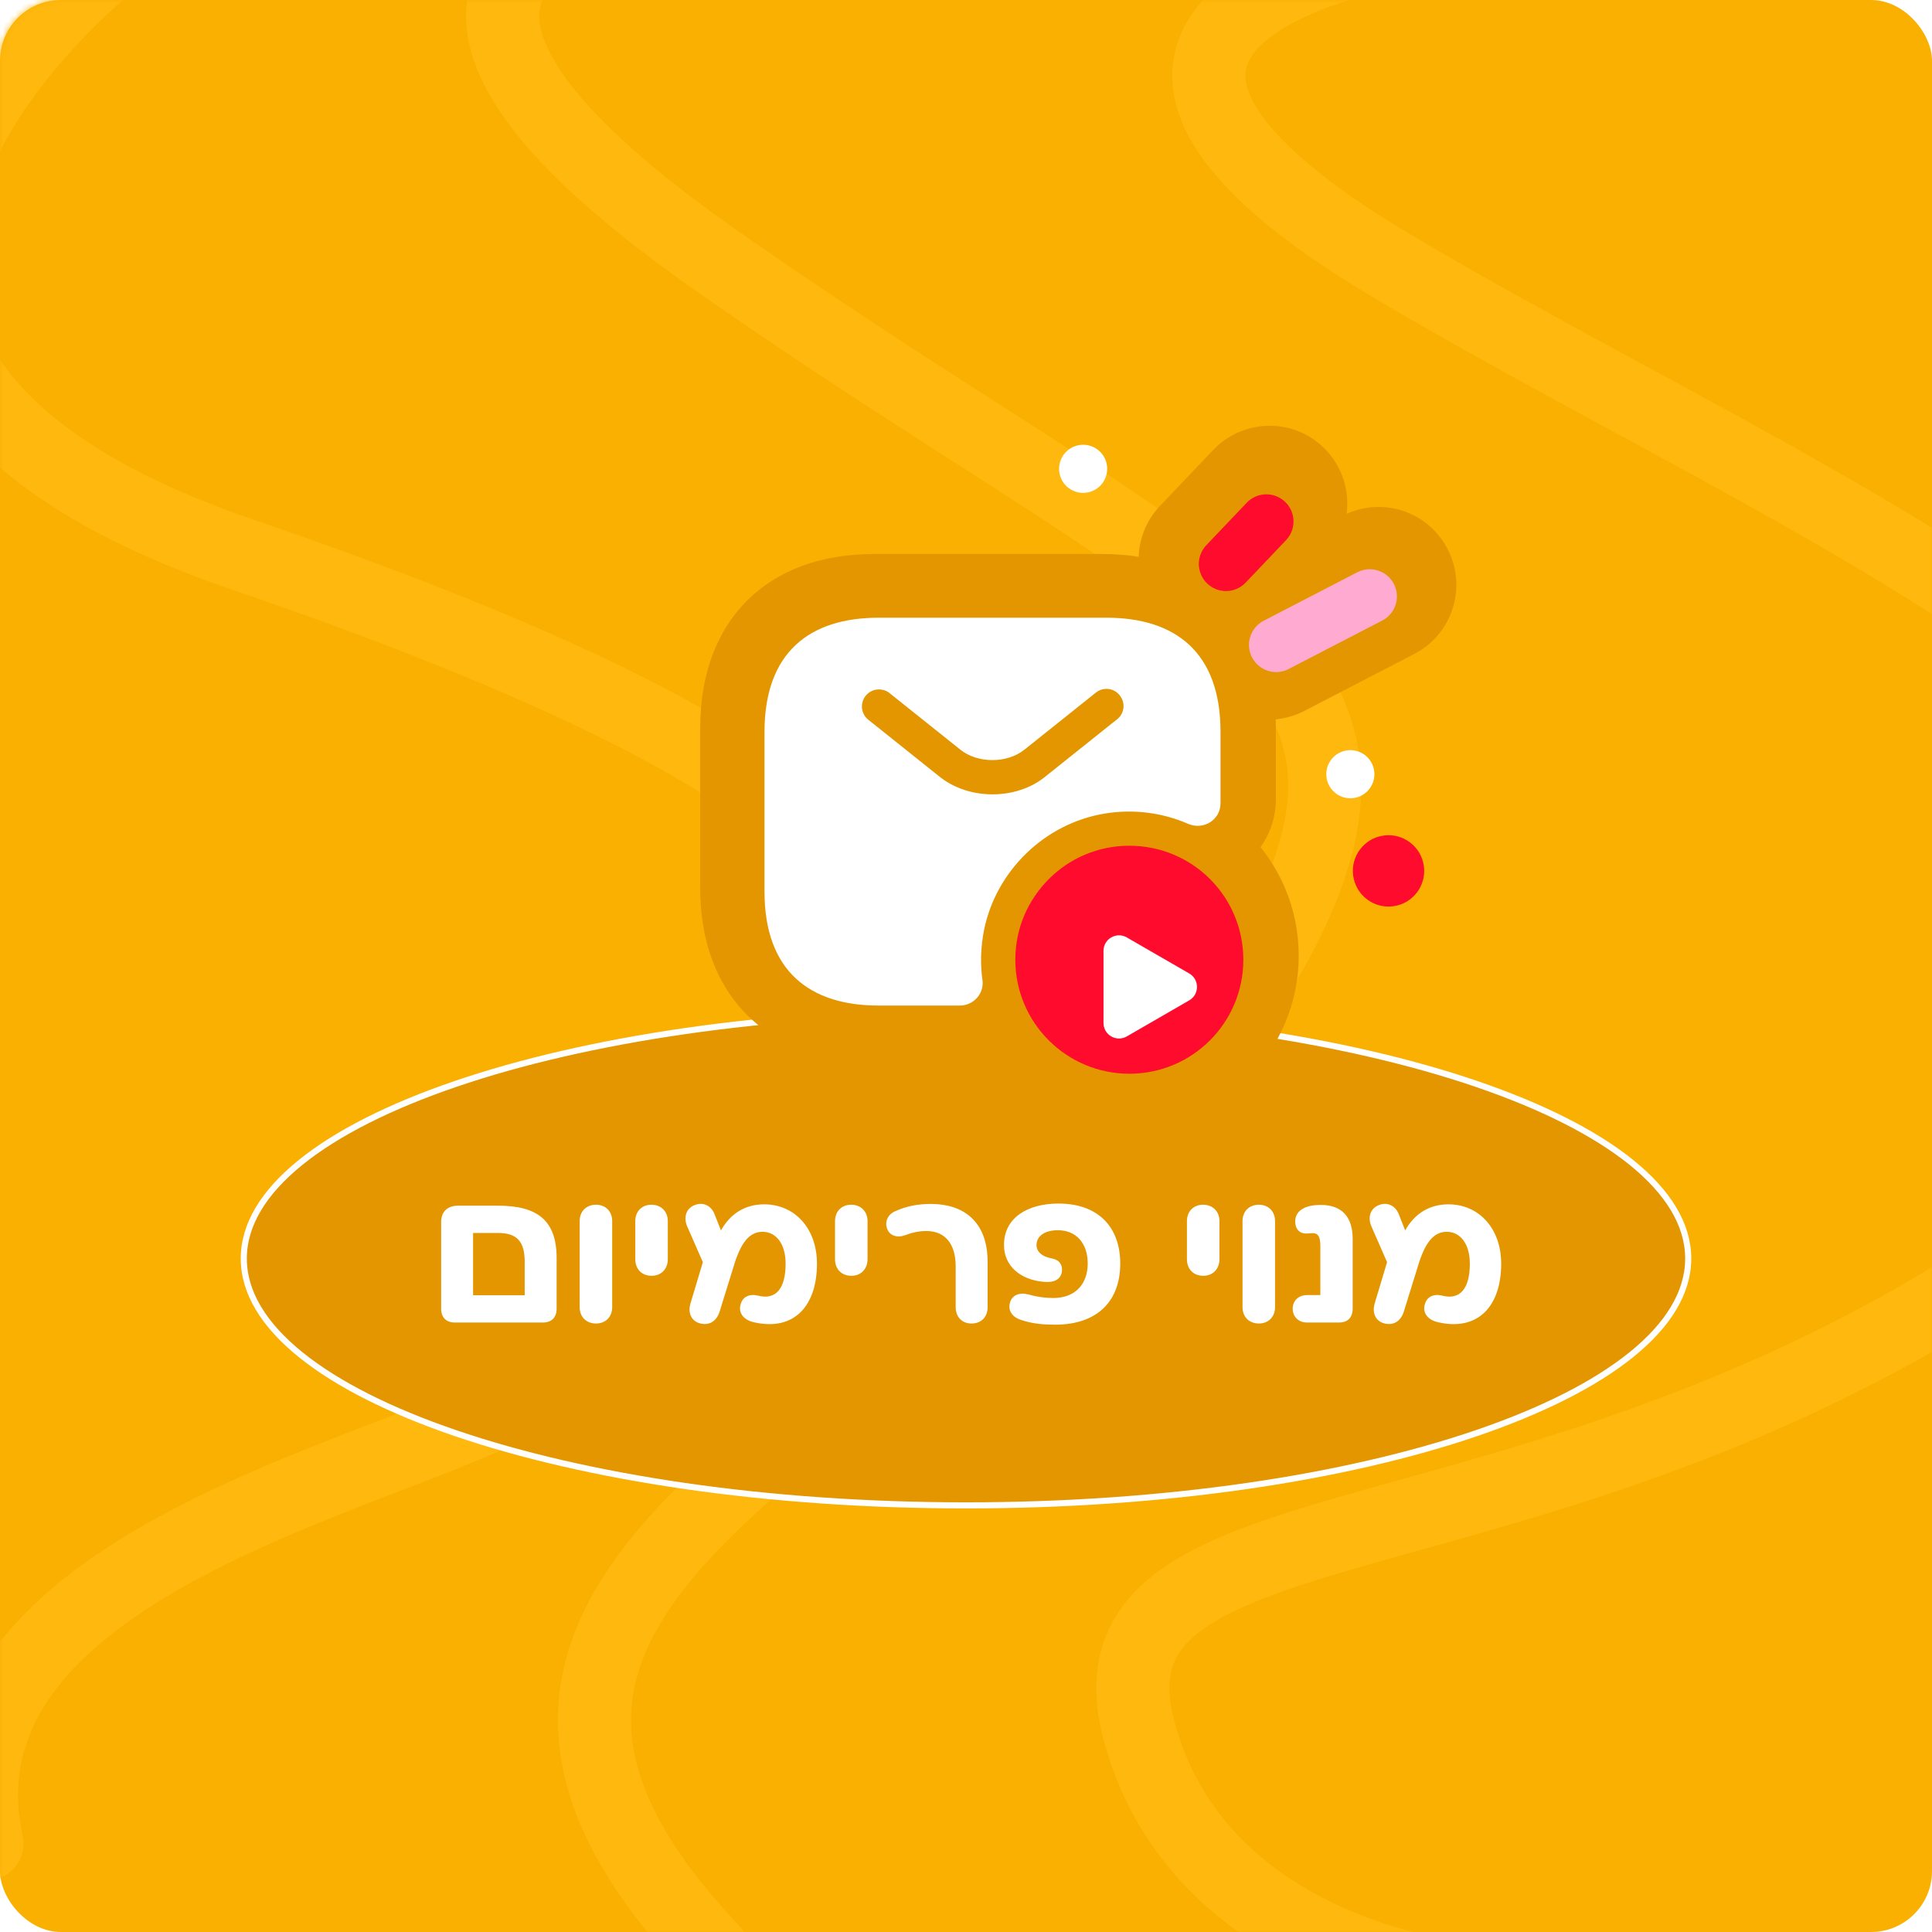 <svg width="317" height="317" viewBox="0 0 317 317" fill="none" xmlns="http://www.w3.org/2000/svg">
<rect width="317" height="317" rx="10" fill="#F9B000"/>
<mask id="mask0_945_10109" style="mask-type:alpha" maskUnits="userSpaceOnUse" x="0" y="0" width="317" height="317">
<rect width="317" height="317" rx="10" fill="#00C4C4"/>
</mask>
<g mask="url(#mask0_945_10109)">
<path d="M129.863 -18C97.196 -17.817 48.863 -5.509 116.863 42.263C201.863 101.978 243.863 106.909 199.363 170.733C154.863 234.557 55.863 255.65 116.863 320.022" stroke="#FFB80E" stroke-width="12" stroke-linecap="round"/>
<path d="M243.364 -10.33C213.03 -7.408 167.564 7.475 228.364 43.633C304.364 88.83 425.864 134.028 342.364 197.852C258.864 261.676 175.864 242.227 186.864 283.864C195.664 317.173 232.53 325.5 249.864 325.5" stroke="#FFB80E" stroke-width="12" stroke-linecap="round"/>
<path d="M24.364 -11.152C-5.47 10.945 -44.136 62.314 39.864 91.022C144.864 126.906 144.363 148.272 144.363 160.598C144.363 171.007 144.863 194.291 85.363 229.627C64.608 241.953 -12.137 256.745 -2.137 302.491" stroke="#FFB80E" stroke-width="12" stroke-linecap="round"/>
</g>
<path d="M277 206.5C277 228.868 223.946 247 158.5 247C93.054 247 40 228.868 40 206.5C40 184.132 93.054 166 158.5 166C223.946 166 277 184.132 277 206.5Z" fill="#E39600"/>
<path d="M277 206.5C277 228.868 223.946 247 158.5 247C93.054 247 40 228.868 40 206.5C40 184.132 93.054 166 158.5 166C223.946 166 277 184.132 277 206.5Z" stroke="white"/>
<path d="M74.652 217C73.214 217 72.383 216.169 72.383 214.731V200.513C72.383 198.82 73.406 197.829 75.163 197.829H81.745C88.231 197.829 91.331 200.289 91.331 206.424V214.731C91.331 216.169 90.5 217 89.062 217H74.652ZM77.623 212.527H86.091V207.031C86.091 203.708 84.844 202.302 81.681 202.302H77.623V212.527ZM97.795 197.669C99.361 197.669 100.447 198.756 100.447 200.353V214.476C100.447 216.073 99.361 217.16 97.795 217.16C96.197 217.16 95.111 216.073 95.111 214.476V200.353C95.111 198.756 96.197 197.669 97.795 197.669ZM106.921 209.332C105.324 209.332 104.237 208.245 104.237 206.616V200.353C104.237 198.756 105.324 197.669 106.889 197.669C108.455 197.669 109.573 198.756 109.573 200.353V206.616C109.573 208.213 108.487 209.332 106.921 209.332ZM112.736 201.184C112.161 199.81 112.512 198.404 113.822 197.797C115.26 197.126 116.634 197.765 117.209 199.139L118.295 201.887C119.829 199.139 122.257 197.605 125.388 197.605C130.405 197.605 134.047 201.567 134.047 207.351C134.047 214.252 130.309 218.438 123.759 216.968C121.938 216.585 121.107 215.339 121.522 213.997C121.874 212.75 122.96 212.239 124.398 212.591C127.242 213.326 128.903 211.504 128.903 207.351C128.903 204.028 127.306 202.111 125.101 202.111C122.896 202.111 121.49 204.028 120.372 207.798L118.072 215.211C117.592 216.712 116.474 217.511 114.94 217.16C113.471 216.808 112.8 215.466 113.311 213.805L115.324 207.095L112.736 201.184ZM139.694 209.332C138.096 209.332 137.01 208.245 137.01 206.616V200.353C137.01 198.756 138.096 197.669 139.662 197.669C141.227 197.669 142.346 198.756 142.346 200.353V206.616C142.346 208.213 141.259 209.332 139.694 209.332ZM162.048 214.476C162.048 216.105 160.994 217.16 159.396 217.16C157.862 217.16 156.808 216.105 156.808 214.476V207.798C156.808 204.06 155.051 201.983 151.983 201.983C150.769 201.983 149.651 202.238 148.373 202.718C147.159 203.133 146.008 202.718 145.593 201.695C145.114 200.513 145.625 199.331 146.775 198.788C148.788 197.829 150.833 197.541 152.75 197.541C157.99 197.541 162.048 200.321 162.048 207.063V214.476ZM173.679 197.478C180.197 197.478 183.807 201.344 183.807 207.319C183.807 213.421 180.133 217.351 173.104 217.351C171.282 217.351 169.429 217.224 167.48 216.553C166.01 216.073 165.307 214.923 165.755 213.613C166.138 212.463 167.32 212.016 168.758 212.399C170.228 212.814 171.538 212.974 172.848 212.974C176.395 212.974 178.471 210.706 178.471 207.319C178.471 203.996 176.586 201.855 173.583 201.855C171.41 201.855 170.068 202.813 170.068 204.315C170.068 205.306 170.899 206.2 172.624 206.488C173.807 206.712 174.414 207.574 174.222 208.725C173.998 209.939 172.944 210.482 171.282 210.322C167.416 210.003 164.732 207.702 164.732 204.283C164.732 199.778 168.63 197.478 173.679 197.478ZM197.434 209.332C195.836 209.332 194.75 208.245 194.75 206.616V200.353C194.75 198.756 195.836 197.669 197.402 197.669C198.968 197.669 200.086 198.756 200.086 200.353V206.616C200.086 208.213 199 209.332 197.434 209.332ZM206.555 197.669C208.12 197.669 209.207 198.756 209.207 200.353V214.476C209.207 216.073 208.12 217.16 206.555 217.16C204.957 217.16 203.871 216.073 203.871 214.476V200.353C203.871 198.756 204.957 197.669 206.555 197.669ZM214.467 217C213.061 217 212.102 216.041 212.102 214.731C212.102 213.421 213.061 212.495 214.467 212.495H216.64V204.443C216.64 202.941 216.288 202.334 215.393 202.334C215.138 202.334 214.627 202.398 214.275 202.398C213.348 202.398 212.518 201.791 212.518 200.385C212.518 198.915 213.732 197.701 216.703 197.701C220.218 197.701 221.943 199.714 221.943 203.261V214.731C221.943 216.169 221.145 217 219.675 217H214.467ZM225 201.184C224.425 199.81 224.777 198.404 226.087 197.797C227.524 197.126 228.898 197.765 229.474 199.139L230.56 201.887C232.094 199.139 234.522 197.605 237.653 197.605C242.67 197.605 246.312 201.567 246.312 207.351C246.312 214.252 242.574 218.438 236.024 216.968C234.202 216.585 233.372 215.339 233.787 213.997C234.138 212.75 235.225 212.239 236.663 212.591C239.506 213.326 241.168 211.504 241.168 207.351C241.168 204.028 239.57 202.111 237.366 202.111C235.161 202.111 233.755 204.028 232.637 207.798L230.336 215.211C229.857 216.712 228.739 217.511 227.205 217.16C225.735 216.808 225.064 215.466 225.575 213.805L227.588 207.095L225 201.184Z" fill="white"/>
<g filter="url(#filter0_d_945_10109)">
<path d="M207.505 112.583C208.418 112.348 209.307 112.019 210.147 111.58L228.24 102.205C231.265 100.637 233.5 97.973 234.532 94.727C235.563 91.481 235.259 88.01 233.691 84.986C230.951 79.688 224.969 77.007 219.167 78.498C218.254 78.732 217.365 79.062 216.525 79.501L198.431 88.876C195.407 90.444 193.171 93.108 192.14 96.354C191.109 99.6 191.412 103.071 192.98 106.095C195.721 111.393 201.703 114.074 207.486 112.588L207.505 112.583Z" fill="#E39600"/>
<path d="M198.943 99.062C201.264 98.465 203.361 97.237 205.003 95.497L213.722 86.341C218.576 81.24 218.38 73.138 213.28 68.284C210.082 65.232 205.606 64.071 201.307 65.176C198.986 65.772 196.889 67.001 195.247 68.741L186.527 77.897C181.673 82.997 181.869 91.099 186.97 95.954C190.168 99.005 194.663 100.162 198.943 99.062Z" fill="#E39600"/>
<path d="M139.584 169.09C121.986 169.09 111.065 158.149 111.065 140.571V114.389C111.065 96.751 121.986 85.811 139.584 85.811H177.001C194.6 85.811 205.52 96.751 205.52 114.33V126.075C205.52 133.519 199.431 139.588 191.948 139.588C190.062 139.588 188.216 139.196 186.468 138.449C184.622 137.644 182.677 137.251 180.674 137.251C179.869 137.251 179.083 137.31 178.297 137.448C172.523 138.39 167.691 143.065 166.513 148.8C166.179 150.45 166.12 152.139 166.355 153.73C166.886 157.619 165.707 161.488 163.154 164.415C160.581 167.381 156.849 169.07 152.921 169.07H139.565L139.584 169.09Z" fill="#E39600"/>
<path d="M178.004 169.738C170.422 169.738 164.255 163.571 164.255 155.989V148.938C164.255 141.356 170.422 135.189 178.004 135.189C180.4 135.189 182.777 135.837 184.878 137.035L190.987 140.551C195.229 143.006 197.861 147.563 197.861 152.454C197.861 157.344 195.229 161.921 190.987 164.356L184.878 167.872C182.777 169.09 180.4 169.718 178.004 169.718V169.738Z" fill="white"/>
<path d="M180.733 179.303C165.55 179.303 153.196 166.949 153.196 151.766C153.196 144.715 155.867 138.273 160.227 133.382C159.579 133.441 158.931 133.46 158.283 133.46C152.98 133.46 147.912 131.732 144.023 128.57L132.14 119.063L131.964 118.906C129.724 116.942 128.35 114.212 128.075 111.246C127.8 108.261 128.684 105.295 130.549 102.938C132.435 100.561 135.106 99.049 138.092 98.637C138.622 98.558 139.152 98.538 139.663 98.538C142.098 98.538 144.416 99.285 146.4 100.679L146.636 100.836L158.244 110.107H158.302L169.655 101.033C171.717 99.363 174.31 98.44 176.981 98.44C180.536 98.44 183.934 100.09 186.114 102.879C188.02 105.295 188.903 108.418 188.55 111.482C188.177 114.526 186.586 117.355 184.17 119.221L177.787 124.308C178.749 124.209 179.731 124.151 180.733 124.151C195.915 124.151 208.27 136.505 208.27 151.688C208.27 166.87 195.915 179.225 180.733 179.225V179.303Z" fill="white"/>
<path d="M180.733 180.285C165 180.285 152.214 167.479 152.214 151.766C152.214 145.265 154.394 139.255 158.087 134.443C152.607 134.403 147.363 132.557 143.336 129.277L131.532 119.849L131.355 119.692C128.9 117.531 127.407 114.585 127.093 111.364C126.798 108.104 127.741 104.902 129.784 102.349C131.826 99.776 134.733 98.126 137.954 97.694C138.504 97.615 139.094 97.576 139.663 97.576C142.295 97.576 144.829 98.381 146.97 99.913L147.186 100.07L158.263 108.909L169.105 100.247C171.266 98.48 174.094 97.478 176.982 97.478C177.492 97.478 177.983 97.497 178.494 97.576C181.853 97.989 184.818 99.658 186.881 102.31C188.943 104.922 189.905 108.32 189.513 111.639C189.1 114.998 187.431 117.964 184.779 120.026L180.792 123.208C196.505 123.227 209.272 136.014 209.272 151.727C209.272 167.44 196.466 180.246 180.753 180.246L180.733 180.285ZM180.733 144.833C176.923 144.833 173.819 147.936 173.819 151.746C173.819 155.557 176.923 158.66 180.733 158.66C184.543 158.66 187.647 155.557 187.647 151.746C187.647 147.936 184.543 144.833 180.733 144.833Z" fill="#E39600"/>
<path d="M150.152 120.91L138.465 111.58C138.112 111.266 137.895 110.853 137.856 110.382C137.817 109.911 137.954 109.459 138.249 109.086C138.544 108.713 138.956 108.477 139.427 108.418C139.879 108.359 140.351 108.477 140.724 108.732L152.41 118.062C154.041 119.358 156.181 119.987 158.283 119.987C160.385 119.987 162.526 119.358 164.156 118.062L175.862 108.713C176.648 108.084 177.806 108.221 178.396 108.987V109.007C179.024 109.793 178.887 110.952 178.121 111.541H178.101L166.395 120.89C164.195 122.697 161.249 123.62 158.303 123.62C155.357 123.62 152.41 122.697 150.171 120.89L150.152 120.91ZM163.017 151.766C163.017 141.945 170.952 134.05 180.733 134.05C190.514 134.05 198.449 141.945 198.449 151.766C198.449 161.587 190.554 169.482 180.733 169.482C170.912 169.482 163.017 161.547 163.017 151.766Z" fill="white"/>
<path d="M180.732 135.012C171.501 135.012 163.998 142.515 163.998 151.746C163.998 160.978 171.501 168.481 180.732 168.481C189.964 168.481 197.467 160.978 197.467 151.746C197.467 142.515 189.964 135.012 180.732 135.012ZM158.282 124.622C154.983 124.622 151.86 123.581 149.522 121.676L137.836 112.346C137.266 111.835 136.932 111.187 136.873 110.48C136.815 109.753 137.011 109.046 137.463 108.477C137.914 107.907 138.563 107.534 139.27 107.436C139.977 107.338 140.684 107.514 141.273 107.927L152.999 117.296C155.749 119.495 160.757 119.495 163.507 117.296L175.213 107.946C175.783 107.475 176.549 107.259 177.295 107.338C178.041 107.436 178.69 107.809 179.141 108.379C179.613 108.968 179.829 109.714 179.75 110.461C179.652 111.207 179.279 111.855 178.709 112.307L167.003 121.656C164.705 123.561 161.602 124.602 158.282 124.602V124.622ZM139.663 109.361C139.663 109.361 139.584 109.361 139.545 109.361C139.329 109.4 139.132 109.498 139.014 109.675C138.877 109.832 138.818 110.068 138.838 110.264C138.838 110.48 138.955 110.677 139.113 110.814L150.779 120.144C152.763 121.774 155.434 122.658 158.302 122.658C161.17 122.658 163.841 121.754 165.766 120.163L177.511 110.794C177.708 110.637 177.806 110.461 177.845 110.244C177.865 110.028 177.806 109.812 177.668 109.636C177.511 109.42 177.334 109.321 177.118 109.302C176.902 109.262 176.686 109.341 176.509 109.478L164.784 118.847C163.055 120.222 160.757 120.988 158.302 120.988C155.847 120.988 153.549 120.222 151.82 118.847L140.134 109.518C140.036 109.439 139.879 109.4 139.702 109.4L139.663 109.361Z" fill="white"/>
<path d="M186.076 149.055C188.688 150.568 188.688 154.339 186.076 155.851L179.968 159.367C177.355 160.879 174.075 158.994 174.075 155.969V148.918C174.075 145.893 177.355 144.008 179.968 145.52L186.076 149.036V149.055Z" fill="white"/>
<path d="M163.409 152.381C163.409 142.37 171.503 134.312 181.478 134.312C191.489 134.312 199.547 142.37 199.547 152.381C199.547 162.356 191.488 170.45 181.478 170.45C171.504 170.45 163.409 162.355 163.409 152.381Z" fill="#FF0B2E" stroke="#FF0B2E" stroke-width="1.273"/>
<line x1="4.457" y1="-4.457" x2="21.748" y2="-4.457" transform="matrix(0.888 -0.46 -0.46 -0.888 199.561 98.816)" stroke="#FFABD1" stroke-width="8.914" stroke-linecap="round"/>
<line x1="4.457" y1="-4.457" x2="14.073" y2="-4.457" transform="matrix(0.689 -0.724 -0.724 -0.689 191.039 87.591)" stroke="#FF0B2E" stroke-width="8.914" stroke-linecap="round"/>
<path d="M140.324 96.264H177.735C188.958 96.264 196.44 101.876 196.44 114.97V126.717C196.44 129.448 193.635 131.169 191.128 130.084C186.822 128.215 182.067 127.63 177.436 128.4C167.634 130.009 159.628 137.753 157.645 147.48C157.084 150.323 157.009 153.092 157.383 155.748C157.682 157.955 155.887 159.9 153.679 159.9H140.324C129.1 159.9 121.618 154.289 121.618 141.195V115.007C121.618 101.876 129.1 96.264 140.324 96.264Z" fill="white"/>
<path d="M150.678 121.797L150.678 121.797L150.673 121.793L138.974 112.449C138.559 112.085 138.299 111.575 138.248 111.024C138.197 110.469 138.362 109.916 138.709 109.48C139.055 109.044 139.557 108.759 140.109 108.683C140.656 108.609 141.211 108.747 141.66 109.068L153.357 118.41C153.357 118.411 153.357 118.411 153.357 118.411C154.912 119.659 156.978 120.262 159.011 120.262C161.045 120.262 163.11 119.659 164.665 118.411C164.665 118.411 164.666 118.411 164.666 118.41L176.375 109.059L176.379 109.055C177.305 108.302 178.687 108.456 179.398 109.394L179.405 109.403L179.411 109.411C180.164 110.338 180.01 111.72 179.072 112.431L179.066 112.436L179.059 112.441L167.35 121.793L167.349 121.793L167.341 121.801C165.079 123.674 162.05 124.61 159.03 124.61C156.012 124.61 152.98 123.674 150.678 121.797Z" fill="#E39600" stroke="#E39600" stroke-width="1.273"/>
<g filter="url(#filter1_d_945_10109)">
<path d="M190.035 150.816C191.733 151.797 191.733 154.247 190.035 155.228L179.788 161.144C178.091 162.124 175.968 160.899 175.968 158.938L175.968 147.106C175.968 145.145 178.091 143.92 179.788 144.9L190.035 150.816Z" fill="white"/>
</g>
</g>
<path d="M178.627 80.765C180.749 80.264 182.063 78.138 181.562 76.016C181.062 73.894 178.935 72.58 176.814 73.081C174.692 73.582 173.378 75.708 173.878 77.83C174.379 79.952 176.505 81.266 178.627 80.765Z" fill="white"/>
<path d="M222.472 130.873C224.594 130.373 225.908 128.246 225.407 126.124C224.906 124.002 222.78 122.688 220.658 123.189C218.537 123.69 217.222 125.816 217.723 127.938C218.224 130.06 220.35 131.374 222.472 130.873Z" fill="white"/>
<path d="M229.172 148.592C232.319 147.849 234.267 144.696 233.524 141.55C232.782 138.404 229.63 136.455 226.484 137.198C223.337 137.94 221.389 141.093 222.132 144.239C222.874 147.386 226.026 149.334 229.172 148.592Z" fill="#FF0B2E"/>
<defs>
<filter id="filter0_d_945_10109" x="111.065" y="64.766" width="129.158" height="121.879" filterUnits="userSpaceOnUse" color-interpolation-filters="sRGB">
<feFlood flood-opacity="0" result="BackgroundImageFix"/>
<feColorMatrix in="SourceAlpha" type="matrix" values="0 0 0 0 0 0 0 0 0 0 0 0 0 0 0 0 0 0 127 0" result="hardAlpha"/>
<feOffset dx="3.82" dy="5.09"/>
<feGaussianBlur stdDeviation="0.635"/>
<feComposite in2="hardAlpha" operator="out"/>
<feColorMatrix type="matrix" values="0 0 0 0 0.662 0 0 0 0 0.438 0 0 0 0 0 0 0 0 0.7 0"/>
<feBlend mode="normal" in2="BackgroundImageFix" result="effect1_dropShadow_945_10109"/>
<feBlend mode="normal" in="SourceGraphic" in2="effect1_dropShadow_945_10109" result="shape"/>
</filter>
<filter id="filter1_d_945_10109" x="175.969" y="144.555" width="17.887" height="22.027" filterUnits="userSpaceOnUse" color-interpolation-filters="sRGB">
<feFlood flood-opacity="0" result="BackgroundImageFix"/>
<feColorMatrix in="SourceAlpha" type="matrix" values="0 0 0 0 0 0 0 0 0 0 0 0 0 0 0 0 0 0 127 0" result="hardAlpha"/>
<feOffset dx="1.273" dy="3.82"/>
<feGaussianBlur stdDeviation="0.637"/>
<feComposite in2="hardAlpha" operator="out"/>
<feColorMatrix type="matrix" values="0 0 0 0 0.675 0 0 0 0 0 0 0 0 0 0 0 0 0 0.85 0"/>
<feBlend mode="normal" in2="BackgroundImageFix" result="effect1_dropShadow_945_10109"/>
<feBlend mode="normal" in="SourceGraphic" in2="effect1_dropShadow_945_10109" result="shape"/>
</filter>
</defs>
</svg>
